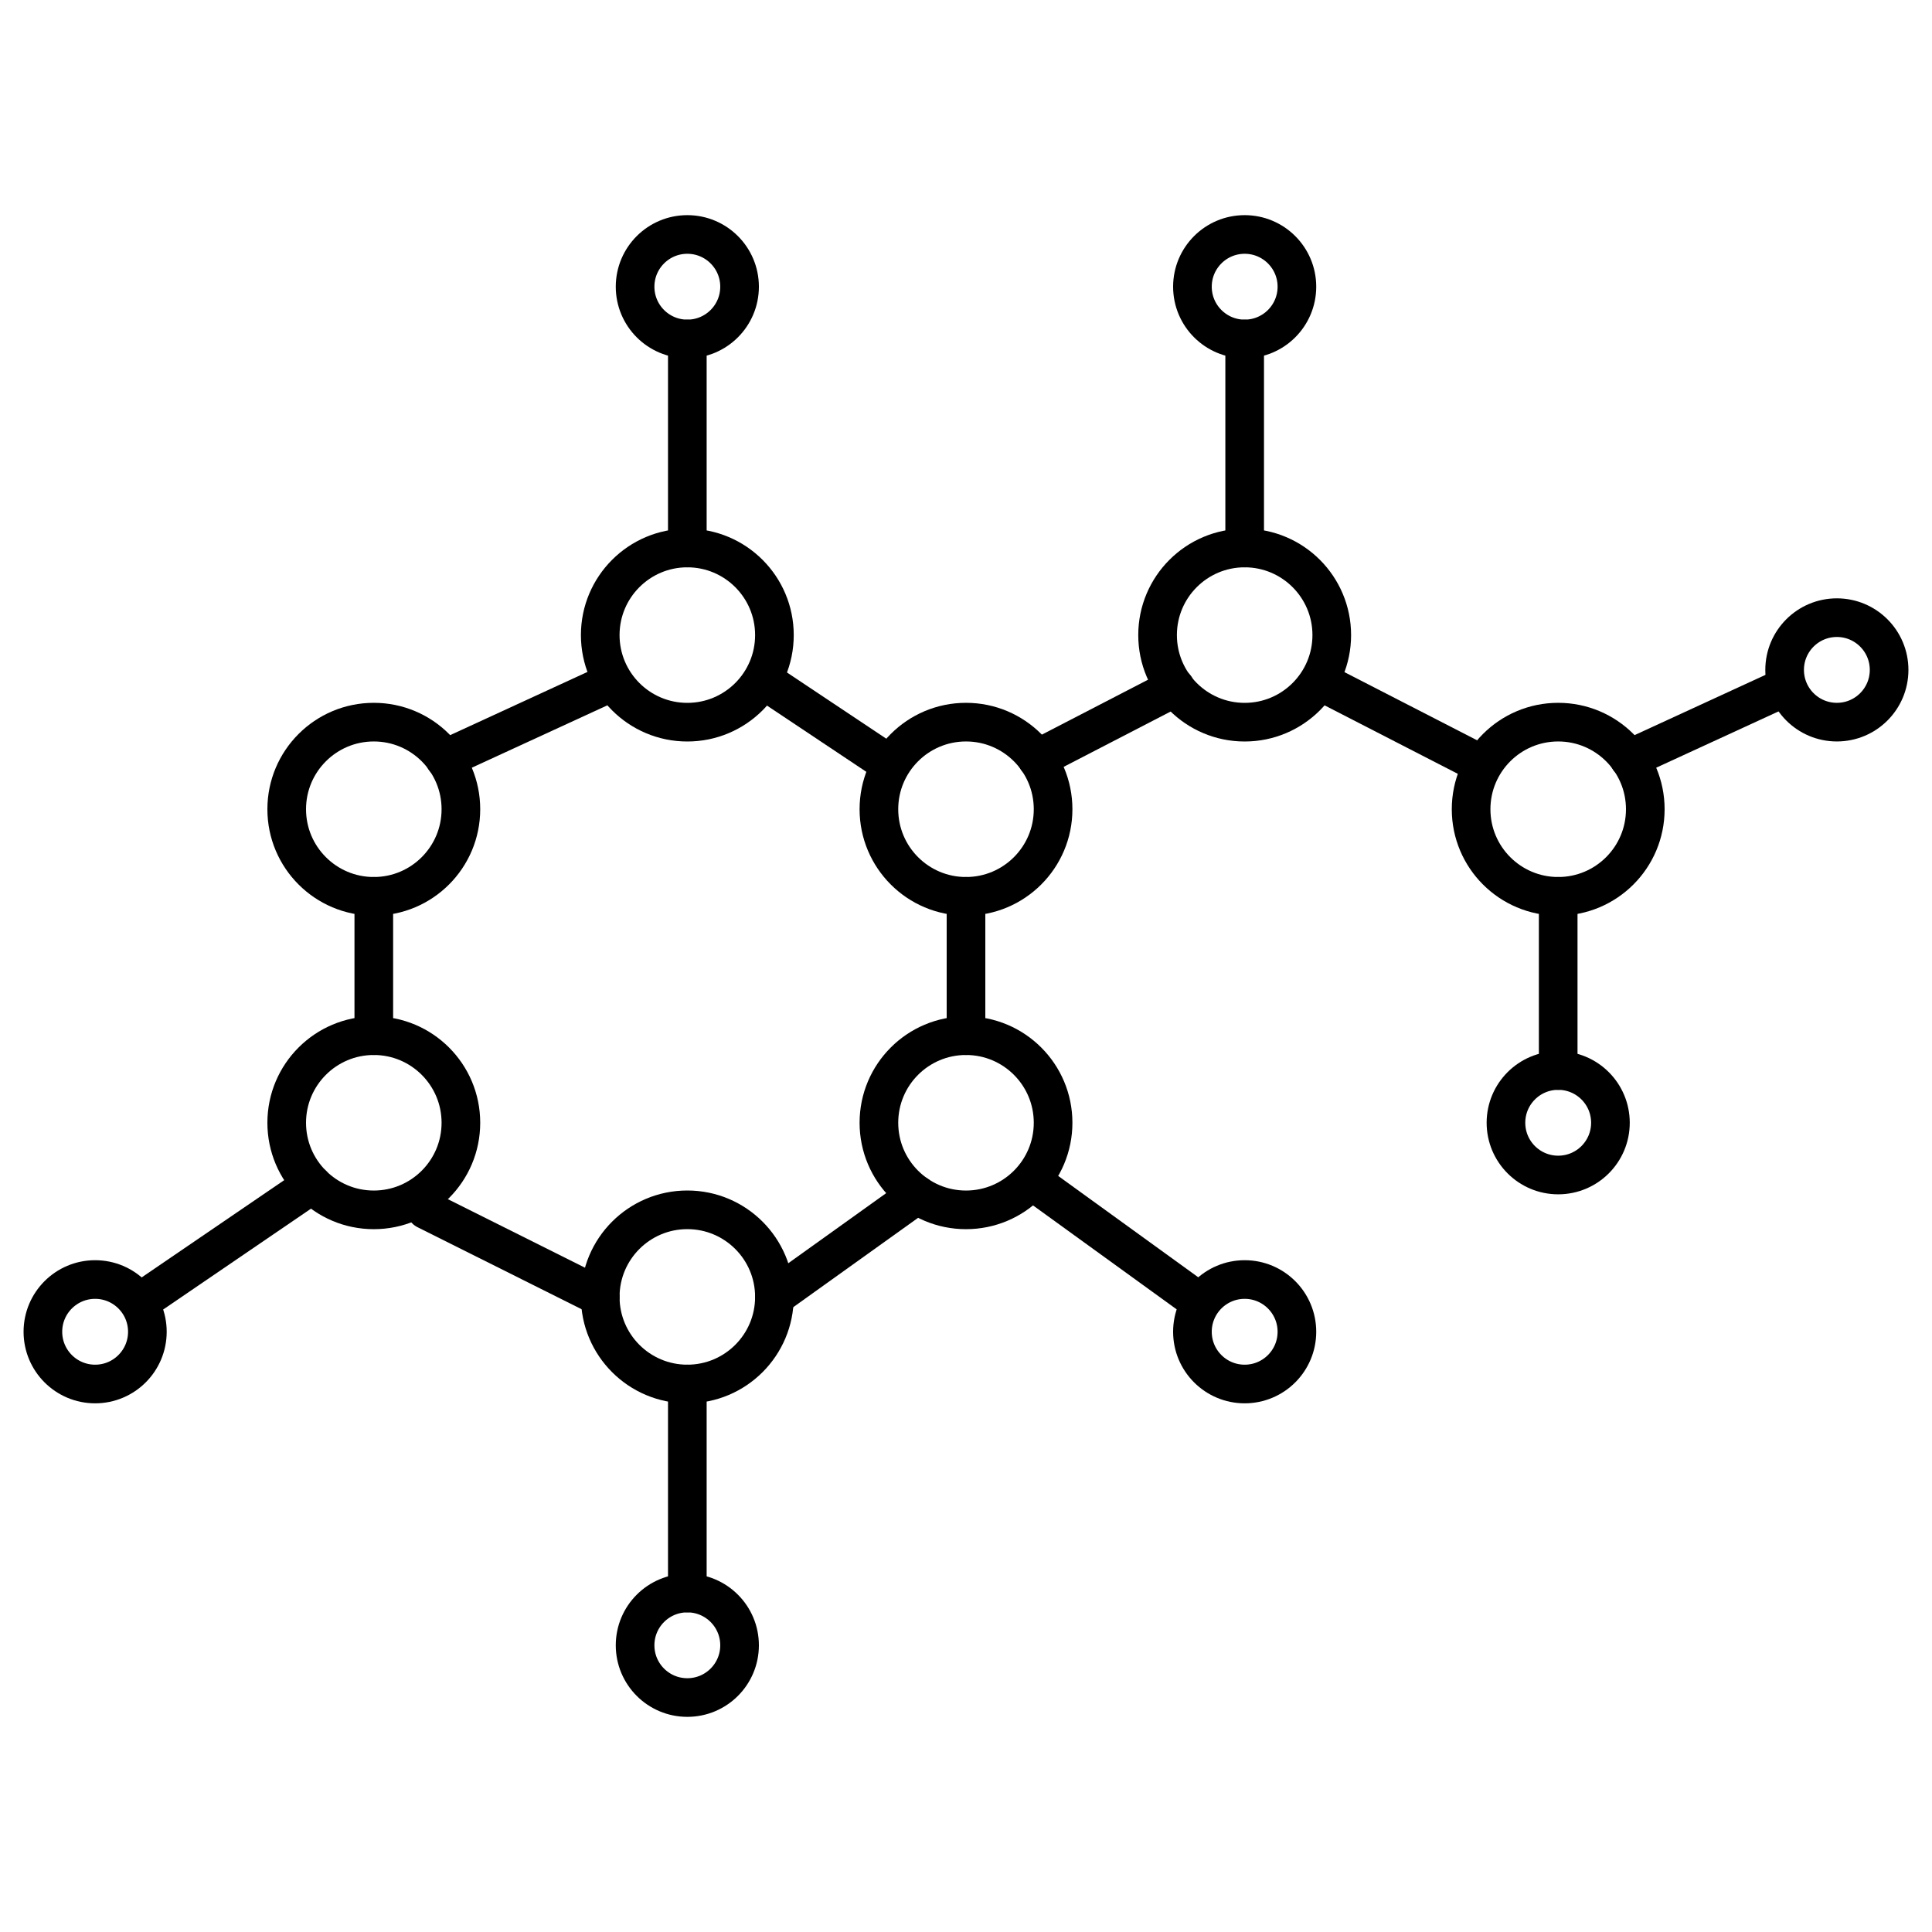 <svg id="Layer_1" data-name="Layer 1" xmlns="http://www.w3.org/2000/svg" viewBox="0 0 50 50">
  <defs>
    <style>
      .cls-1 {
        stroke-linecap: round;
        stroke-linejoin: round;
      }

      .cls-1, .cls-2 {
        fill: none;
        stroke: #000;
      }

      .cls-2 {
        stroke-miterlimit: 10;
      }
    </style>
  </defs>
  <g id="Expression_Line_miniprotein" data-name="Expression Line miniprotein">
    <g id="Midnight_Antioxidant_Complex" data-name="Midnight Antioxidant Complex">
      <circle class="cls-1" cx="17.788" cy="16.436" r="2.254"></circle>
      <circle class="cls-1" cx="17.788" cy="33.564" r="2.254"></circle>
      <circle class="cls-1" cx="9.674" cy="20.943" r="2.254"></circle>
      <circle class="cls-1" cx="25" cy="20.943" r="2.254"></circle>
      <circle class="cls-1" cx="25" cy="29.057" r="2.254"></circle>
      <circle class="cls-1" cx="9.674" cy="29.057" r="2.254"></circle>
      <circle class="cls-1" cx="32.212" cy="16.436" r="2.254"></circle>
      <circle class="cls-1" cx="40.326" cy="20.943" r="2.254"></circle>
      <circle class="cls-1" cx="17.788" cy="7.42" r="1.352"></circle>
      <circle class="cls-1" cx="17.788" cy="42.58" r="1.352"></circle>
      <circle class="cls-1" cx="2.462" cy="34.466" r="1.352"></circle>
      <circle class="cls-1" cx="32.212" cy="34.466" r="1.352"></circle>
      <circle class="cls-1" cx="40.326" cy="29.057" r="1.352"></circle>
      <circle class="cls-2" cx="47.538" cy="17.337" r="1.352"></circle>
      <circle class="cls-1" cx="32.212" cy="7.42" r="1.352"></circle>
      <line class="cls-1" x1="11.508" y1="19.641" x2="15.534" y2="17.788"></line>
      <line class="cls-1" x1="20.042" y1="17.788" x2="22.746" y2="19.591"></line>
      <line class="cls-1" x1="25" y1="23.197" x2="25" y2="26.803"></line>
      <line class="cls-1" x1="9.674" y1="23.197" x2="9.674" y2="26.803"></line>
      <line class="cls-1" x1="11.026" y1="31.311" x2="15.534" y2="33.564"></line>
      <line class="cls-1" x1="17.788" y1="35.818" x2="17.788" y2="41.227"></line>
      <line class="cls-1" x1="8.082" y1="30.652" x2="3.814" y2="33.564"></line>
      <line class="cls-1" x1="17.788" y1="8.773" x2="17.788" y2="14.182"></line>
      <line class="cls-1" x1="32.212" y1="8.773" x2="32.212" y2="14.182"></line>
      <line class="cls-1" x1="26.836" y1="19.641" x2="30.419" y2="17.788"></line>
      <line class="cls-1" x1="34.466" y1="17.788" x2="38.072" y2="19.641"></line>
      <line class="cls-1" x1="42.16" y1="19.641" x2="46.186" y2="17.788"></line>
      <line class="cls-1" x1="40.326" y1="23.197" x2="40.326" y2="27.705"></line>
      <line class="cls-1" x1="26.836" y1="30.652" x2="30.86" y2="33.564"></line>
      <line class="cls-1" x1="20.042" y1="33.564" x2="23.734" y2="30.921"></line>
    </g>
  </g>
</svg>